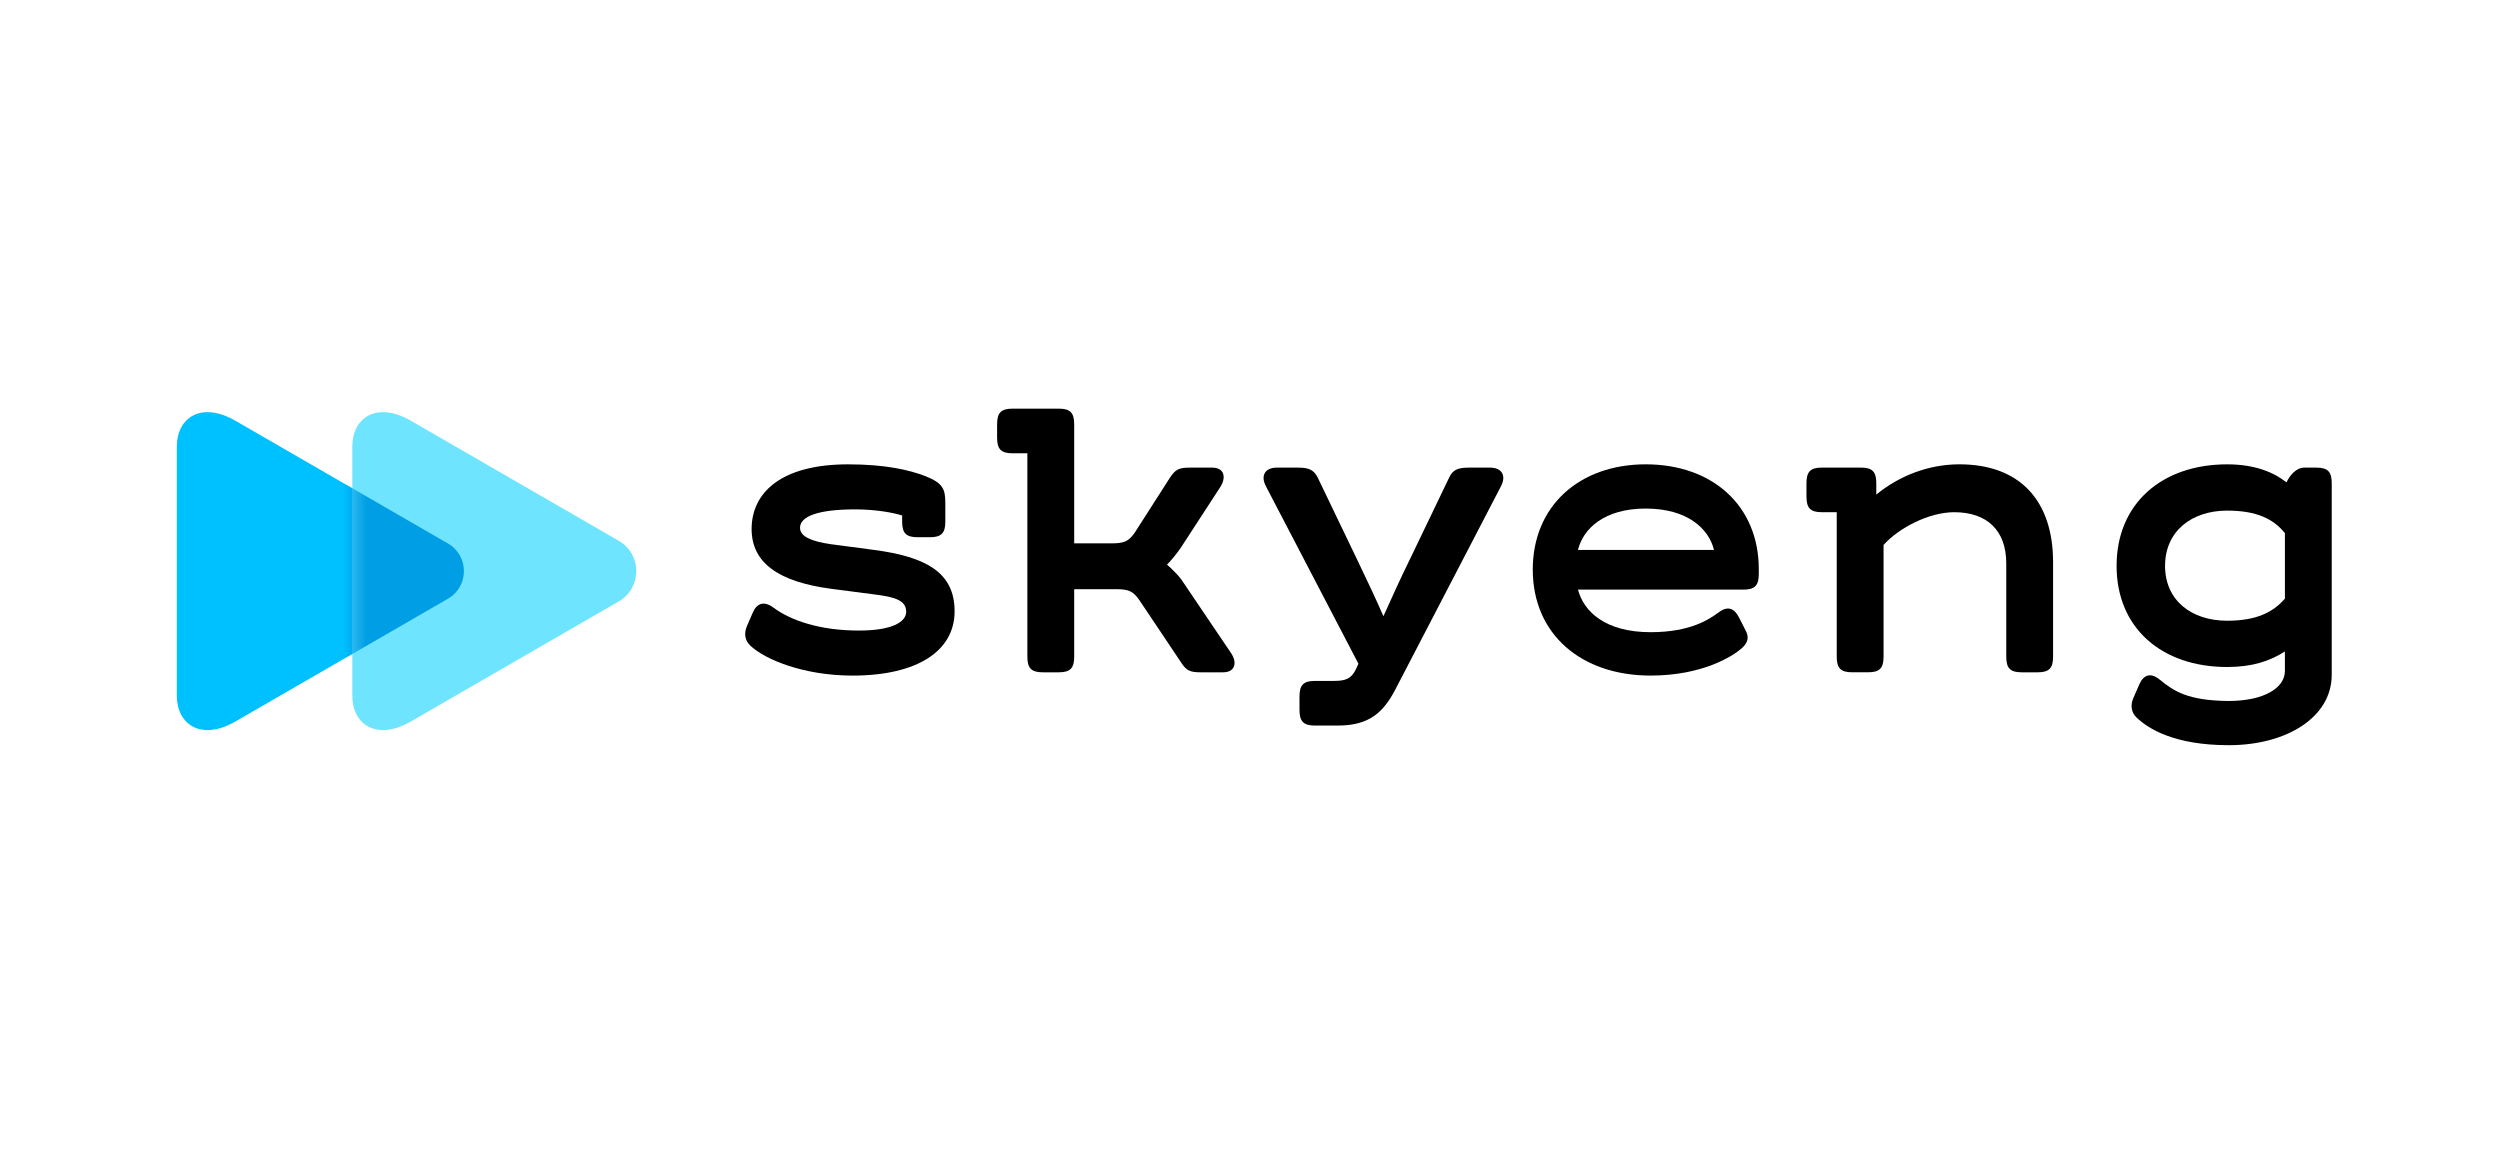 <svg width="208" height="96" viewBox="0 0 208 96" fill="none" xmlns="http://www.w3.org/2000/svg">
<path d="M19.59 60.026C16.75 61.666 14.711 60.3 14.711 57.869C14.711 55.281 14.711 47.517 14.711 47.517C14.711 47.517 14.711 39.753 14.711 37.165C14.711 34.734 16.749 33.368 19.59 35.008C24.011 37.561 37.276 45.224 37.276 45.224C39.039 46.243 39.039 48.79 37.276 49.809C37.276 49.81 24.011 57.473 19.59 60.026Z" fill="#00C1FF"/>
<path d="M34.19 60.026C31.351 61.666 29.311 60.3 29.311 57.869C29.311 55.281 29.311 47.517 29.311 47.517C29.311 47.517 29.311 39.753 29.311 37.165C29.311 34.734 31.349 33.368 34.19 35.008C38.514 37.505 51.487 45 51.487 45C53.424 46.119 53.424 48.915 51.487 50.034C51.486 50.034 38.514 57.529 34.19 60.026Z" fill="#6FE4FF"/>
<mask id="mask0_568_196" style="mask-type:alpha" maskUnits="userSpaceOnUse" x="29" y="34" width="24" height="27">
<path d="M34.19 60.026C31.351 61.666 29.311 60.3 29.311 57.869C29.311 55.281 29.311 47.517 29.311 47.517C29.311 47.517 29.311 39.753 29.311 37.165C29.311 34.734 31.349 33.368 34.19 35.008C38.514 37.505 51.487 45 51.487 45C53.424 46.119 53.424 48.915 51.487 50.034C51.486 50.034 38.514 57.529 34.19 60.026Z" fill="#6FE4FF"/>
</mask>
<g mask="url(#mask0_568_196)">
<g filter="url(#filter0_f_568_196)">
<path d="M19.59 60.026C16.75 61.666 14.711 60.3 14.711 57.869C14.711 55.281 14.711 47.517 14.711 47.517C14.711 47.517 14.711 39.753 14.711 37.165C14.711 34.734 16.749 33.368 19.59 35.008C24.011 37.561 37.276 45.224 37.276 45.224C39.039 46.243 39.039 48.79 37.276 49.809C37.276 49.81 24.011 57.473 19.59 60.026Z" fill="#009EE4"/>
</g>
</g>
<path d="M62.132 52.121L62.635 50.963C62.971 50.18 63.576 49.975 64.348 50.554C65.825 51.644 68.242 52.462 71.466 52.462C74.22 52.462 75.395 51.747 75.395 50.895C75.395 49.941 74.422 49.668 72.81 49.464L69.15 48.988C64.751 48.41 62.534 46.808 62.534 44.015C62.534 41.018 64.952 38.633 70.559 38.633C73.682 38.633 75.697 39.11 77.006 39.621C78.449 40.199 78.651 40.676 78.651 41.869V43.402C78.651 44.356 78.315 44.697 77.375 44.697H76.334C75.394 44.697 75.058 44.356 75.058 43.402V42.89C74.453 42.686 72.943 42.38 71.163 42.38C68.075 42.38 66.563 42.958 66.563 43.912C66.563 44.627 67.469 45.036 69.114 45.275L72.707 45.752C77.106 46.331 79.423 47.66 79.423 50.861C79.423 54.131 76.367 56.209 70.928 56.209C66.932 56.209 63.709 54.915 62.433 53.723C61.964 53.279 61.897 52.7 62.132 52.121Z" fill="black"/>
<path d="M101.761 55.936H99.915C99.008 55.936 98.705 55.799 98.269 55.118L94.778 49.906C94.275 49.191 93.905 49.02 92.864 49.02H89.373V54.641C89.373 55.595 89.037 55.936 88.097 55.936H86.753C85.813 55.936 85.477 55.595 85.477 54.641V37.713H84.235C83.294 37.713 82.959 37.372 82.959 36.418V35.295C82.959 34.341 83.294 34 84.235 34H88.097C89.037 34 89.373 34.341 89.373 35.295V45.207H92.495C93.536 45.207 93.906 45.037 94.409 44.321L97.33 39.757C97.8 39.042 98.102 38.906 99.01 38.906H100.856C101.864 38.906 102.065 39.724 101.494 40.575L98.237 45.582C97.901 46.059 97.498 46.57 97.095 46.979C97.498 47.319 98.068 47.898 98.304 48.239L102.4 54.302C102.97 55.119 102.769 55.936 101.761 55.936Z" fill="black"/>
<path d="M108.118 59.07V57.946C108.118 56.992 108.454 56.652 109.394 56.652H111.006C111.98 56.652 112.45 56.447 112.82 55.664L113.021 55.222L105.332 40.473C104.862 39.587 105.231 38.906 106.239 38.906H107.985C108.891 38.906 109.294 39.076 109.63 39.724L112.853 46.433C113.592 47.966 114.431 49.737 115.102 51.27C115.774 49.771 116.546 48.069 117.285 46.57L120.575 39.724C120.876 39.077 121.314 38.906 122.22 38.906H123.966C124.974 38.906 125.343 39.587 124.872 40.473L116.109 57.334C115.101 59.276 113.926 60.366 111.307 60.366H109.393C108.454 60.365 108.118 60.024 108.118 59.07Z" fill="black"/>
<path d="M146.331 47.353V47.761C146.331 48.715 145.995 49.056 145.055 49.056H131.288C131.758 50.861 133.537 52.598 137.332 52.598C140.723 52.598 142.268 51.474 142.973 50.963C143.745 50.384 144.282 50.587 144.685 51.372L145.255 52.495C145.557 53.074 145.39 53.517 144.885 53.96C144.146 54.606 141.628 56.208 137.33 56.208C131.555 56.208 127.526 52.768 127.526 47.386C127.526 42.106 131.388 38.632 136.927 38.632C142.47 38.632 146.331 42.072 146.331 47.353ZM131.288 45.752H142.604C142.168 43.98 140.387 42.312 136.929 42.312C133.47 42.312 131.724 43.98 131.288 45.752Z" fill="black"/>
<path d="M170.816 46.773V54.641C170.816 55.595 170.481 55.936 169.54 55.936H168.197C167.256 55.936 166.921 55.595 166.921 54.641V46.874C166.921 44.115 165.308 42.616 162.589 42.616C160.474 42.616 157.955 43.944 156.712 45.341V54.64C156.712 55.594 156.376 55.934 155.436 55.934H154.092C153.152 55.934 152.816 55.594 152.816 54.64V42.616H151.574C150.634 42.616 150.298 42.276 150.298 41.322V40.198C150.298 39.244 150.634 38.903 151.574 38.903H154.831C155.772 38.903 156.108 39.244 156.108 40.198V41.152C157.921 39.653 160.372 38.631 163.025 38.631C168.062 38.632 170.816 41.664 170.816 46.773Z" fill="black"/>
<path d="M194 40.199V56.141C194 59.683 190.24 62 185.438 62C180.904 62 178.756 60.637 177.782 59.718C177.312 59.276 177.244 58.696 177.479 58.117L177.982 56.959C178.352 56.108 178.955 55.937 179.694 56.55C180.869 57.504 182.011 58.287 185.402 58.322C188.424 58.322 190.103 57.198 190.103 55.835V54.2C188.894 54.983 187.416 55.495 185.301 55.495C179.861 55.495 176.1 52.259 176.1 47.081C176.1 41.904 179.86 38.633 185.301 38.633C187.651 38.633 189.195 39.315 190.237 40.133C190.506 39.554 191.043 38.906 191.715 38.906H192.723C193.664 38.905 194 39.245 194 40.199ZM190.105 49.806V44.356C189.165 43.197 187.789 42.483 185.303 42.483C182.315 42.483 180.133 44.22 180.133 47.081C180.133 49.943 182.315 51.645 185.303 51.645C187.754 51.644 189.132 50.929 190.105 49.806Z" fill="black"/>
<defs>
<filter id="filter0_f_568_196" x="11.811" y="31.391" width="29.687" height="32.252" filterUnits="userSpaceOnUse" color-interpolation-filters="sRGB">
<feFlood flood-opacity="0" result="BackgroundImageFix"/>
<feBlend mode="normal" in="SourceGraphic" in2="BackgroundImageFix" result="shape"/>
<feGaussianBlur stdDeviation="1.45" result="effect1_foregroundBlur_568_196"/>
</filter>
</defs>
</svg>
